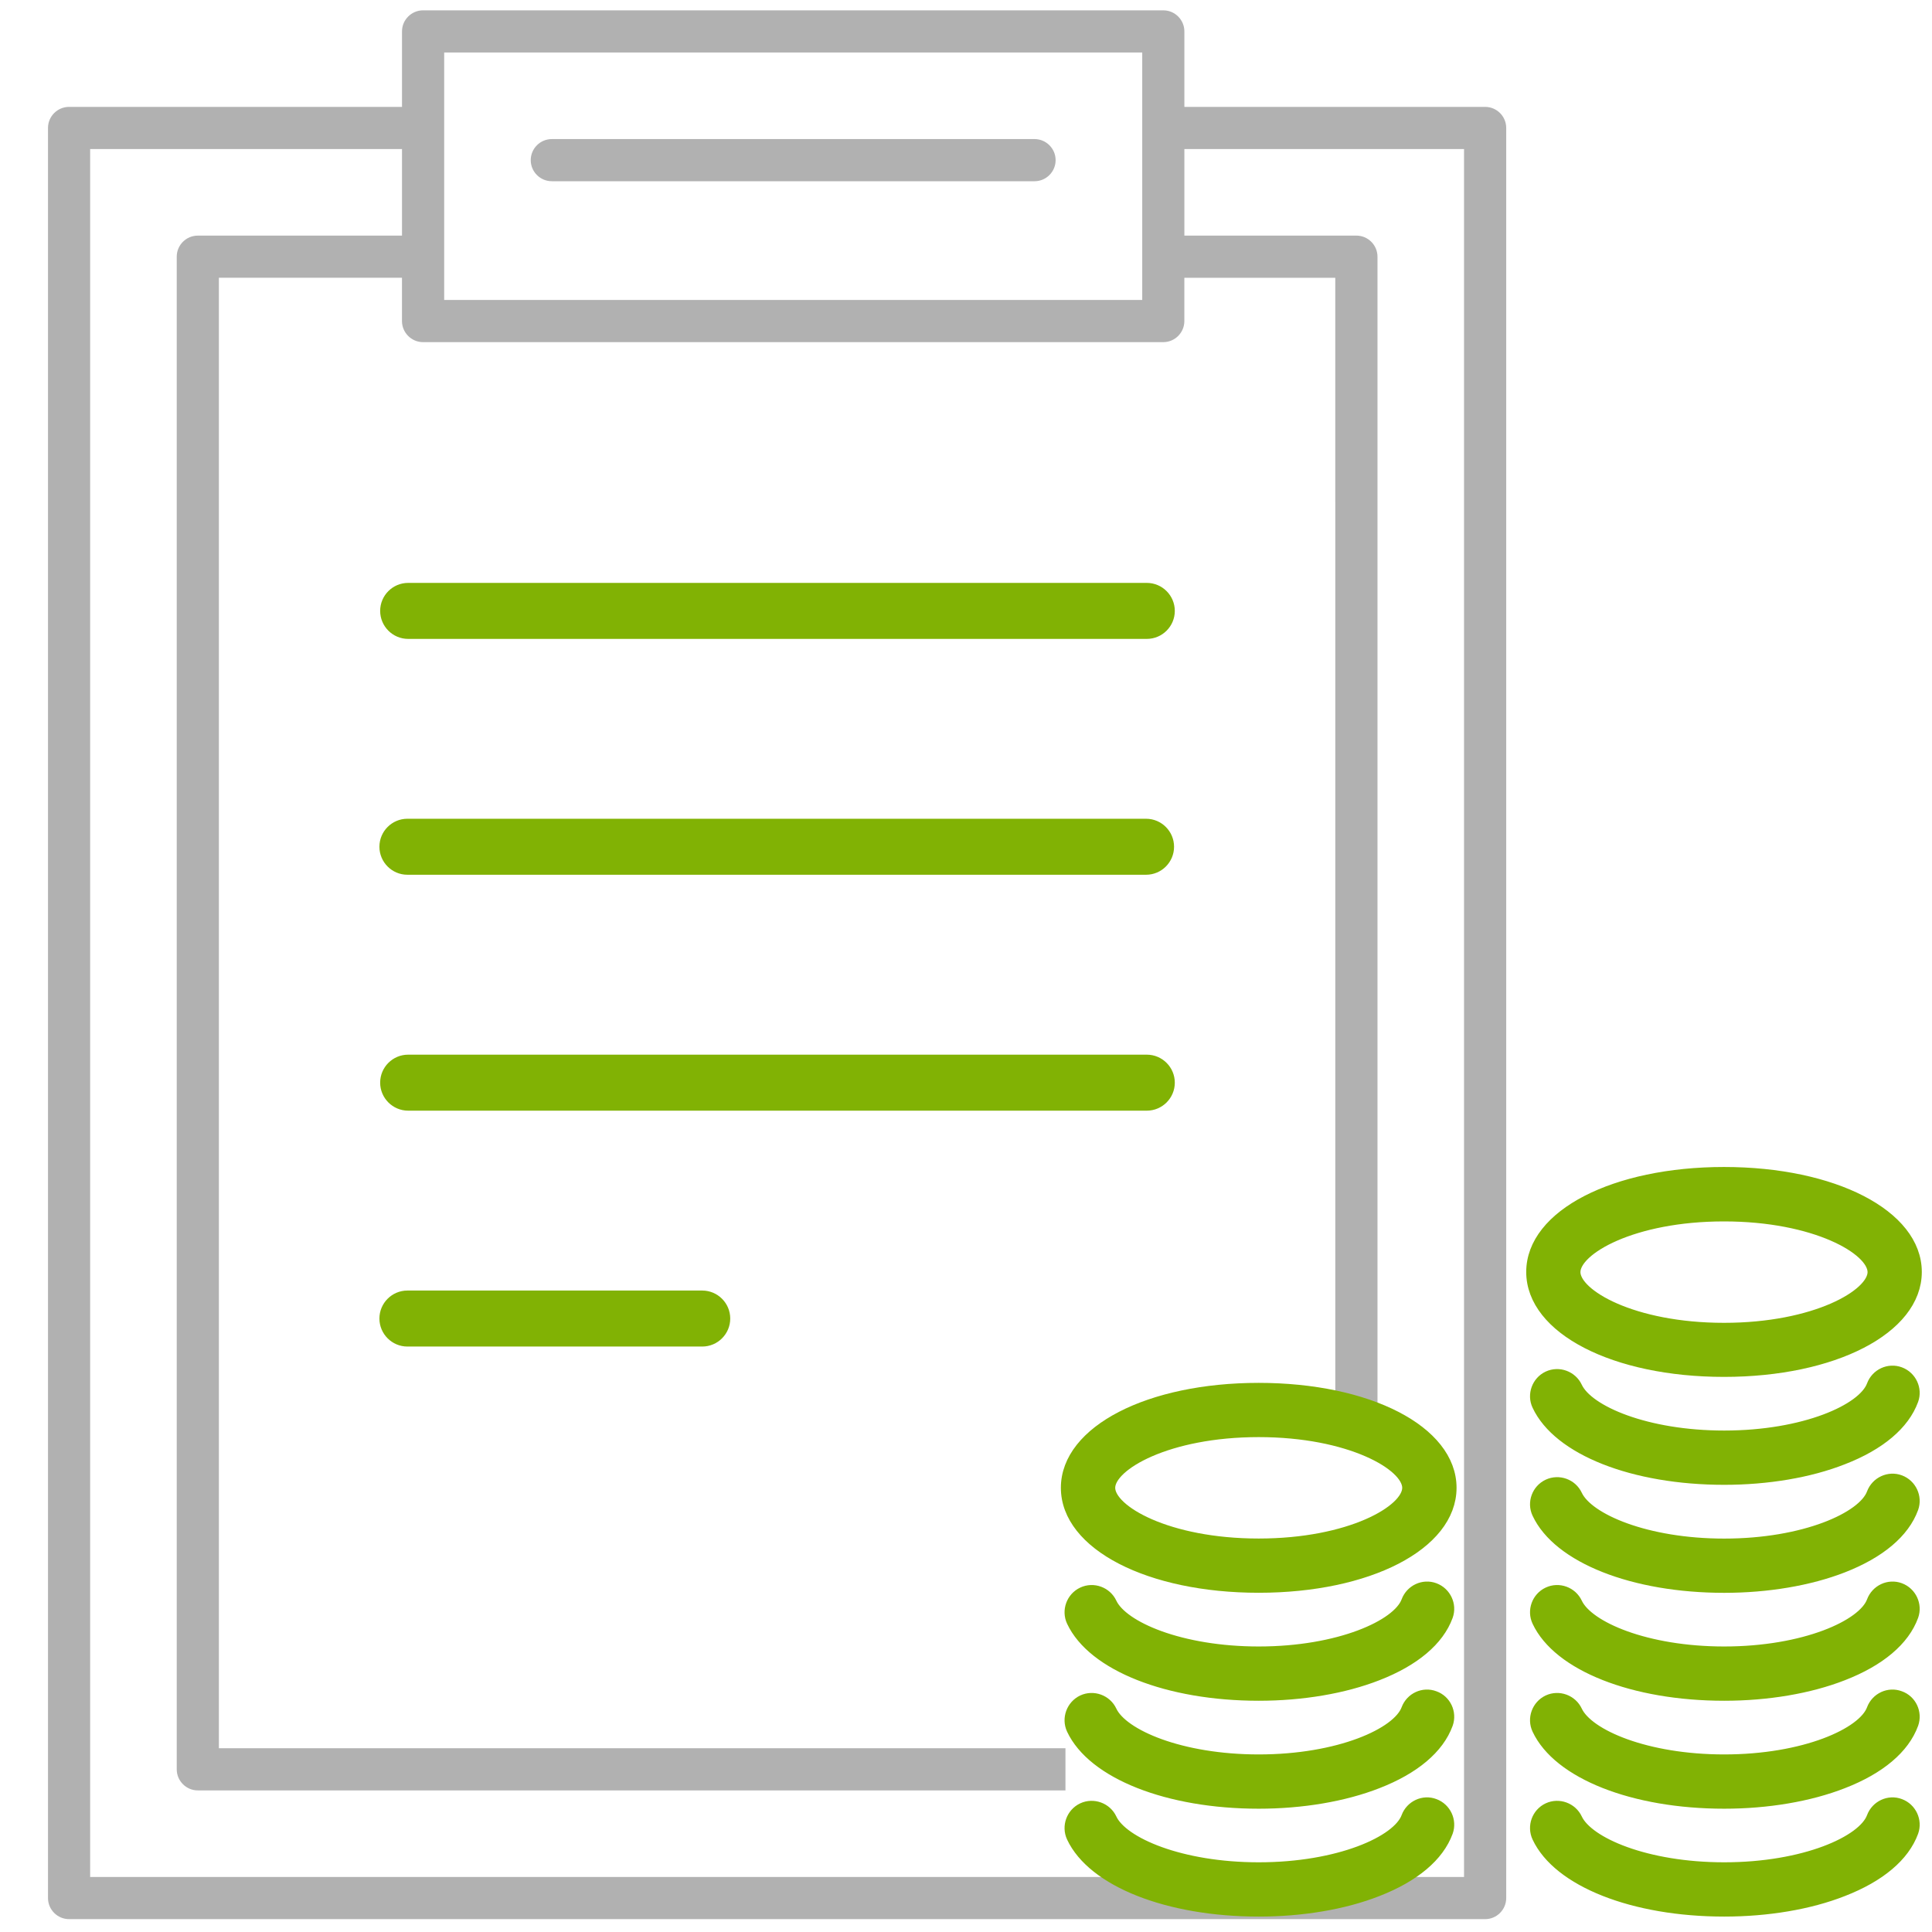 <?xml version="1.0" encoding="utf-8"?>
<!-- Generator: Adobe Illustrator 17.0.0, SVG Export Plug-In . SVG Version: 6.00 Build 0)  -->
<!DOCTYPE svg PUBLIC "-//W3C//DTD SVG 1.1//EN" "http://www.w3.org/Graphics/SVG/1.1/DTD/svg11.dtd">
<svg version="1.1" id="Слой_1" xmlns="http://www.w3.org/2000/svg" xmlns:xlink="http://www.w3.org/1999/xlink" x="0px" y="0px"
	 width="65px" height="65px" viewBox="0 0 65 65" enable-background="new 0 0 65 65" xml:space="preserve">
<path fill="#81B204" d="M13.706,43.419c-0.519,0-0.941,0.423-0.941,0.942c0,0.519,0.423,0.942,0.941,0.942h9.92
	c0.52,0,0.942-0.423,0.942-0.942c0-0.519-0.423-0.942-0.942-0.942H13.706z"/>
<path fill="#81B204" d="M13.706,27.546c-0.519,0-0.941,0.423-0.941,0.942s0.423,0.942,0.941,0.942h24.852
	c0.52,0,0.942-0.423,0.942-0.942s-0.423-0.942-0.942-0.942H13.706z"/>
<path fill="#81B204" d="M13.731,35.483c-0.519,0-0.941,0.423-0.941,0.942s0.423,0.942,0.941,0.942h24.852
	c0.52,0,0.942-0.423,0.942-0.942s-0.423-0.942-0.942-0.942H13.731z"/>
<path fill="#81B204" d="M13.731,19.611c-0.519,0-0.941,0.423-0.941,0.942s0.423,0.942,0.941,0.942h24.852
	c0.52,0,0.942-0.423,0.942-0.942s-0.423-0.942-0.942-0.942H13.731z"/>
<path fill="#B1B1B1" d="M34.806,4.679H18.565c-0.391,0-0.709,0.319-0.709,0.709s0.318,0.709,0.709,0.709h16.241
	c0.391,0,0.709-0.318,0.709-0.709S35.196,4.679,34.806,4.679z"/>
<path fill="#B1B1B1" d="M49.966,3.596H39.847V1.057c0-0.391-0.319-0.709-0.709-0.709H14.234c-0.391,0-0.709,0.319-0.709,0.709v2.539
	H2.324c-0.391,0-0.709,0.318-0.709,0.709v59.552c0,0.391,0.318,0.71,0.709,0.71h47.642c0.391,0,0.709-0.319,0.709-0.71V4.305
	C50.675,3.914,50.356,3.596,49.966,3.596z M14.944,1.766h23.485v8.326H14.944V1.766z M49.256,63.148H3.033V5.014h10.492v2.913h-6.87
	c-0.391,0-0.709,0.318-0.709,0.709v50.89c0,0.391,0.318,0.71,0.709,0.71h29.191v-1.419H7.364V9.345h6.16v1.456
	c0,0.391,0.319,0.71,0.709,0.71h24.904c0.391,0,0.709-0.319,0.709-0.709V9.346h5.078l0.001,37.643
	c0.557,0.124,1.028,0.36,1.419,0.673V8.636c0-0.391-0.319-0.709-0.709-0.709h-5.788V5.014h9.409L49.256,63.148z"/>
<g>
	<g>
		<path fill="#81B204" stroke="#81B204" stroke-width="0.4" stroke-miterlimit="10" d="M58.002,46.124
			c3.683,0,6.455-1.433,6.455-3.33c0-1.9-2.772-3.332-6.455-3.332c-3.682,0-6.454,1.432-6.454,3.332
			C51.548,44.693,54.32,46.124,58.002,46.124z M58.002,40.893c3.07,0,5.03,1.127,5.03,1.906c0,0.774-1.96,1.906-5.03,1.906
			c-3.069,0-5.03-1.132-5.03-1.906C52.972,42.02,54.931,40.893,58.002,40.893z"/>
		<path fill="#81B204" stroke="#81B204" stroke-width="0.4" stroke-miterlimit="10" d="M63.918,46.19
			c-0.368-0.137-0.778,0.053-0.916,0.422c-0.302,0.826-2.298,1.717-4.993,1.717c-2.625,0-4.592-0.844-4.972-1.655
			c-0.166-0.355-0.594-0.513-0.95-0.347c-0.355,0.166-0.511,0.597-0.344,0.949c0.693,1.486,3.212,2.479,6.266,2.479
			c1.455,0,2.867-0.236,3.99-0.679c1.235-0.479,2.049-1.164,2.346-1.979C64.475,46.737,64.285,46.327,63.918,46.19z"/>
		<path fill="#81B204" stroke="#81B204" stroke-width="0.4" stroke-miterlimit="10" d="M63.918,49.824
			c-0.368-0.137-0.778,0.056-0.916,0.422c-0.302,0.824-2.298,1.718-4.993,1.718c-2.625,0-4.592-0.845-4.972-1.656
			c-0.166-0.355-0.594-0.51-0.95-0.344c-0.355,0.166-0.511,0.594-0.344,0.946c0.693,1.484,3.212,2.479,6.266,2.479
			c1.455,0,2.867-0.238,3.99-0.676c1.235-0.482,2.049-1.164,2.346-1.979C64.475,50.371,64.285,49.962,63.918,49.824z"/>
		<path fill="#81B204" stroke="#81B204" stroke-width="0.4" stroke-miterlimit="10" d="M63.918,53.454
			c-0.368-0.137-0.778,0.056-0.916,0.425c-0.302,0.821-2.298,1.715-4.993,1.715c-2.625,0-4.592-0.844-4.972-1.656
			c-0.166-0.354-0.594-0.512-0.95-0.344c-0.355,0.166-0.511,0.594-0.344,0.949c0.693,1.481,3.212,2.477,6.266,2.477
			c1.455,0,2.867-0.238,3.99-0.678c1.235-0.48,2.049-1.164,2.346-1.979C64.475,54.001,64.285,53.591,63.918,53.454z"/>
		<path fill="#81B204" stroke="#81B204" stroke-width="0.4" stroke-miterlimit="10" d="M63.918,57.089
			c-0.368-0.14-0.778,0.053-0.916,0.42c-0.302,0.826-2.298,1.717-4.993,1.717c-2.625,0-4.592-0.844-4.972-1.656
			c-0.166-0.354-0.594-0.512-0.95-0.346c-0.355,0.168-0.511,0.596-0.344,0.951c0.693,1.481,3.212,2.477,6.266,2.477
			c1.455,0,2.867-0.238,3.99-0.678c1.235-0.48,2.049-1.164,2.346-1.979C64.475,57.628,64.285,57.219,63.918,57.089z"/>
		<path fill="#81B204" stroke="#81B204" stroke-width="0.4" stroke-miterlimit="10" d="M63.918,60.716
			c-0.368-0.14-0.778,0.055-0.916,0.422c-0.302,0.826-2.298,1.717-4.993,1.717c-2.625,0-4.592-0.844-4.972-1.656
			c-0.166-0.354-0.594-0.512-0.95-0.346c-0.355,0.166-0.511,0.594-0.344,0.951c0.693,1.481,3.212,2.477,6.266,2.477
			c1.455,0,2.867-0.235,3.99-0.678c1.235-0.48,2.049-1.164,2.346-1.977C64.475,61.262,64.285,60.852,63.918,60.716z"/>
		<path fill="#81B204" stroke="#81B204" stroke-width="0.4" stroke-miterlimit="10" d="M48.257,53.454
			c-0.367-0.137-0.777,0.056-0.914,0.425c-0.304,0.821-2.299,1.715-4.994,1.715c-2.625,0-4.592-0.844-4.972-1.656
			c-0.165-0.354-0.594-0.512-0.95-0.344c-0.354,0.166-0.511,0.594-0.345,0.949c0.695,1.481,3.214,2.477,6.267,2.477
			c1.455,0,2.867-0.238,3.99-0.678c1.234-0.48,2.049-1.164,2.346-1.979C48.815,54.001,48.625,53.591,48.257,53.454z"/>
		<path fill="#81B204" stroke="#81B204" stroke-width="0.4" stroke-miterlimit="10" d="M48.257,57.089
			c-0.367-0.14-0.777,0.053-0.914,0.42c-0.304,0.826-2.299,1.717-4.994,1.717c-2.625,0-4.592-0.844-4.972-1.656
			c-0.165-0.354-0.594-0.512-0.95-0.346c-0.354,0.168-0.511,0.596-0.345,0.951c0.695,1.481,3.214,2.477,6.267,2.477
			c1.455,0,2.867-0.238,3.99-0.678c1.234-0.48,2.049-1.164,2.346-1.979C48.815,57.628,48.625,57.219,48.257,57.089z"/>
		<path fill="#81B204" stroke="#81B204" stroke-width="0.4" stroke-miterlimit="10" d="M48.257,60.716
			c-0.367-0.14-0.777,0.055-0.914,0.422c-0.304,0.826-2.299,1.717-4.994,1.717c-2.625,0-4.592-0.844-4.972-1.656
			c-0.165-0.354-0.594-0.512-0.95-0.346c-0.354,0.166-0.511,0.594-0.345,0.951c0.695,1.481,3.214,2.477,6.267,2.477
			c1.455,0,2.867-0.235,3.99-0.678c1.234-0.48,2.049-1.164,2.346-1.977C48.815,61.262,48.625,60.852,48.257,60.716z"/>
		<path fill="#81B204" stroke="#81B204" stroke-width="0.4" stroke-miterlimit="10" d="M42.347,46.725
			c-3.682,0-6.455,1.43-6.455,3.33s2.773,3.332,6.455,3.332c3.685,0,6.457-1.432,6.457-3.332S46.029,46.725,42.347,46.725z
			 M42.347,51.962c-3.067,0-5.027-1.127-5.027-1.906c0-0.777,1.96-1.906,5.027-1.906c3.07,0,5.029,1.129,5.029,1.906
			C47.377,50.835,45.418,51.962,42.347,51.962z"/>
	</g>
</g>
</svg>